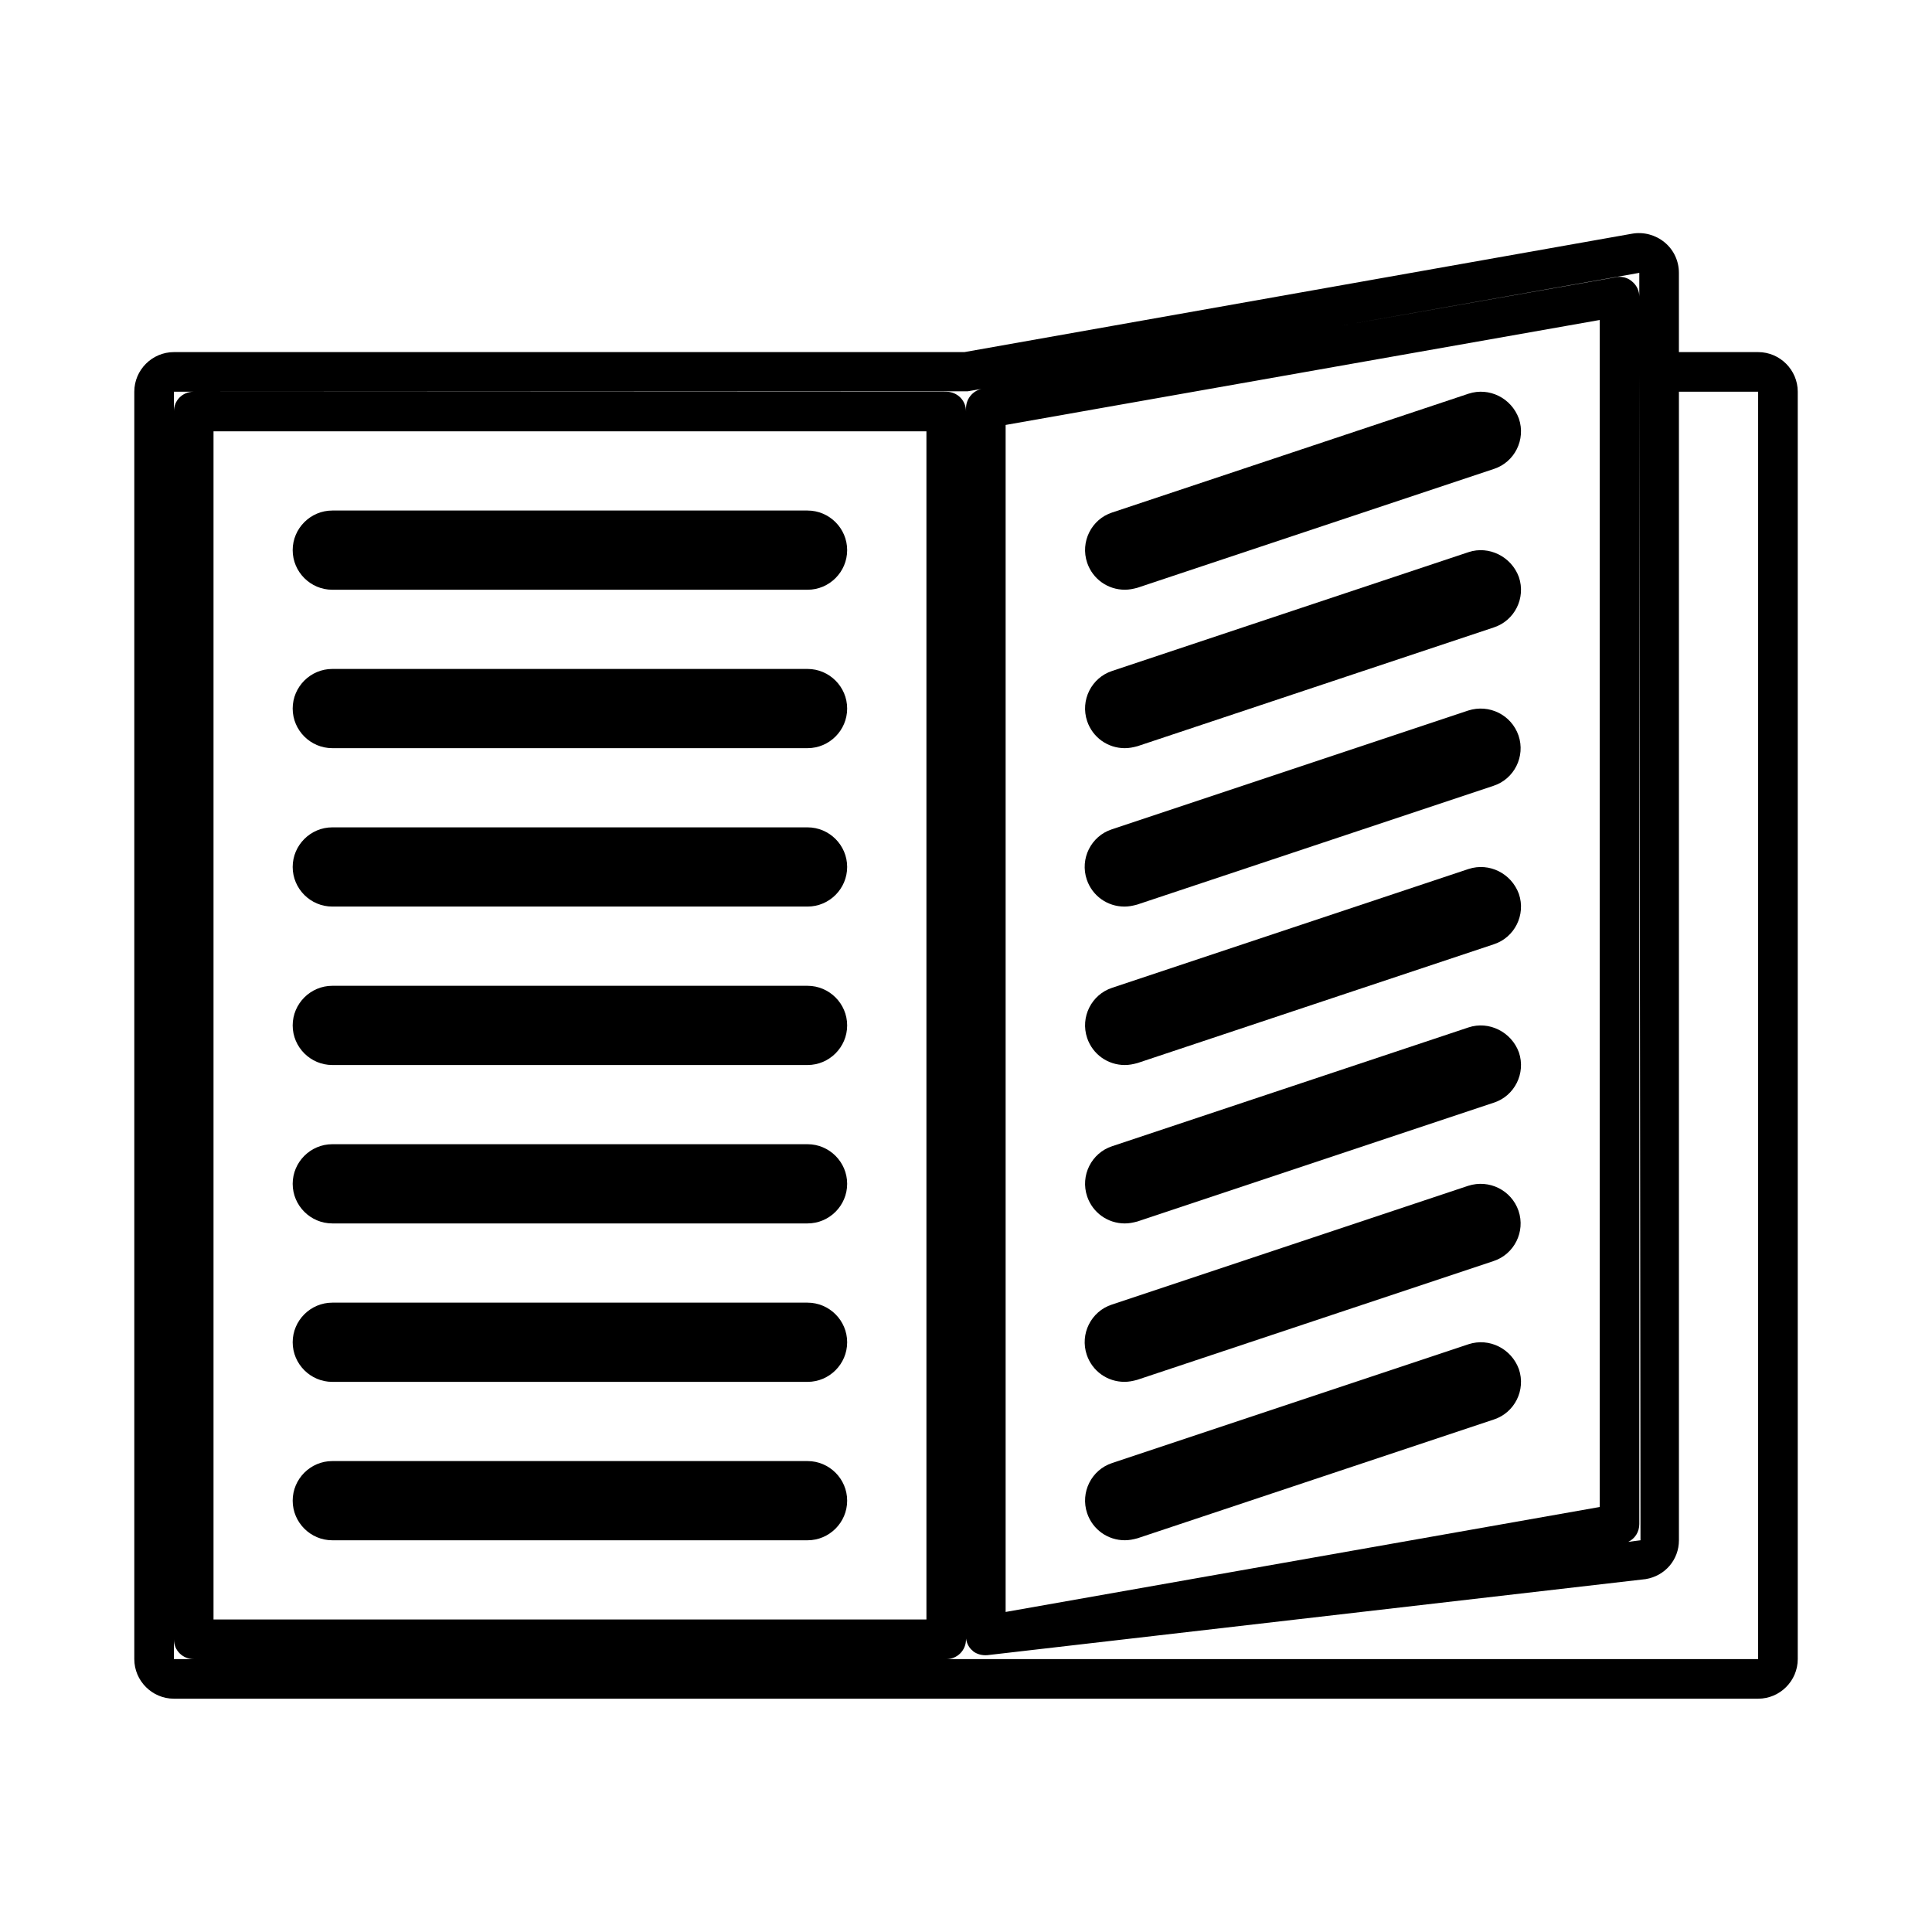 <?xml version="1.0" encoding="UTF-8"?>
<!-- Uploaded to: SVG Repo, www.svgrepo.com, Generator: SVG Repo Mixer Tools -->
<svg fill="#000000" width="800px" height="800px" version="1.1" viewBox="144 144 512 512" xmlns="http://www.w3.org/2000/svg">
 <g>
  <path d="m609.92 237.31h-20.992v-20.992c0-3.148-1.363-6.086-3.777-8.082-2.414-1.996-5.562-2.832-8.605-2.309l-176.96 31.383h-209.5c-5.773 0-10.496 4.723-10.496 10.496v335.87c0 5.773 4.723 10.496 10.496 10.496h419.84c5.773 0 10.496-4.723 10.496-10.496v-335.87c0-5.769-4.723-10.496-10.496-10.496zm-31.172 314.88-3.254 0.418c1.785-0.84 2.938-2.625 2.938-4.723v-305.33 0.211zm-0.316-335.88v6.297c0-1.574-0.734-3.043-1.891-3.988-0.941-0.836-2.098-1.258-3.356-1.258-0.316 0-0.629 0-0.945 0.105l-73.156 12.91zm-167.93 40.305 157.44-27.816v314.57l-157.44 27.816zm-220.42 327.06v-5.25c0 2.938 2.309 5.246 5.246 5.246zm0-330.62v-5.25l210.34-0.105 3.672-0.629c-2.309 0.527-4.09 2.625-4.09 5.144v0.84c0-2.938-2.309-5.246-5.246-5.246h-199.43c-2.941-0.004-5.25 2.305-5.25 5.246zm199.43 320.13h-188.93v-314.88h188.93zm220.41 10.496h-215.17c2.938 0 5.246-2.309 5.246-5.246v-0.945 0.418 0.316c0.211 1.363 0.84 2.519 1.785 3.254l0.211 0.211c1.051 0.734 2.309 1.051 3.672 0.945l174.45-20.152c5.144-0.844 8.816-5.144 8.816-10.289v-304.39h20.992z"/>
  <path d="m232.06 300.29h125.95c5.773 0 10.496-4.723 10.496-10.496 0-5.773-4.723-10.496-10.496-10.496h-125.95c-5.773 0-10.496 4.723-10.496 10.496 0 5.773 4.723 10.496 10.496 10.496z"/>
  <path d="m232.06 342.27h125.95c5.773 0 10.496-4.723 10.496-10.496 0-5.773-4.723-10.496-10.496-10.496h-125.95c-5.773 0-10.496 4.723-10.496 10.496 0 5.773 4.723 10.496 10.496 10.496z"/>
  <path d="m232.06 384.25h125.95c5.773 0 10.496-4.723 10.496-10.496 0-5.773-4.723-10.496-10.496-10.496h-125.95c-5.773 0-10.496 4.723-10.496 10.496 0 5.773 4.723 10.496 10.496 10.496z"/>
  <path d="m232.06 426.24h125.95c5.773 0 10.496-4.723 10.496-10.496 0-5.773-4.723-10.496-10.496-10.496h-125.95c-5.773 0-10.496 4.723-10.496 10.496 0 5.773 4.723 10.496 10.496 10.496z"/>
  <path d="m232.06 468.22h125.95c5.773 0 10.496-4.723 10.496-10.496 0-5.773-4.723-10.496-10.496-10.496h-125.95c-5.773 0-10.496 4.723-10.496 10.496 0 5.773 4.723 10.496 10.496 10.496z"/>
  <path d="m232.06 510.21h125.95c5.773 0 10.496-4.723 10.496-10.496 0-5.773-4.723-10.496-10.496-10.496h-125.95c-5.773 0-10.496 4.723-10.496 10.496 0 5.773 4.723 10.496 10.496 10.496z"/>
  <path d="m232.06 552.19h125.95c5.773 0 10.496-4.723 10.496-10.496 0-5.773-4.723-10.496-10.496-10.496h-125.95c-5.773 0-10.496 4.723-10.496 10.496 0 5.773 4.723 10.496 10.496 10.496z"/>
  <path d="m533.19 248.33c-0.102 0-0.102 0 0 0l-94.465 31.488c-5.457 1.785-8.5 7.766-6.613 13.328 1.469 4.305 5.457 7.137 9.973 7.137 1.156 0 2.203-0.211 3.359-0.523l94.465-31.488c5.457-1.785 8.5-7.766 6.613-13.328-1.996-5.461-7.871-8.398-13.332-6.613z"/>
  <path d="m533.19 290.32s-0.102 0 0 0l-94.465 31.488c-5.457 1.785-8.5 7.766-6.613 13.328 1.469 4.305 5.457 7.137 9.973 7.137 1.156 0 2.203-0.211 3.359-0.523l94.465-31.488c5.457-1.785 8.5-7.766 6.613-13.328-1.996-5.461-7.977-8.398-13.332-6.613z"/>
  <path d="m533.09 332.3-94.465 31.488c-5.457 1.785-8.5 7.766-6.613 13.328 1.469 4.305 5.457 7.137 9.973 7.137 1.156 0 2.203-0.211 3.359-0.523l94.465-31.488c5.457-1.785 8.5-7.766 6.613-13.328-1.895-5.461-7.769-8.398-13.332-6.613z"/>
  <path d="m533.19 374.29c-0.102 0-0.102 0 0 0l-94.465 31.488c-5.457 1.785-8.5 7.766-6.613 13.328 1.469 4.305 5.457 7.137 9.973 7.137 1.156 0 2.203-0.211 3.359-0.523l94.465-31.488c5.457-1.785 8.5-7.766 6.613-13.328-1.996-5.461-7.871-8.398-13.332-6.613z"/>
  <path d="m533.19 416.27s-0.102 0 0 0l-94.465 31.488c-5.457 1.785-8.5 7.766-6.613 13.328 1.469 4.305 5.457 7.137 9.973 7.137 1.156 0 2.203-0.211 3.359-0.523l94.465-31.488c5.457-1.785 8.5-7.766 6.613-13.328-1.996-5.457-7.977-8.395-13.332-6.613z"/>
  <path d="m533.09 458.25-94.465 31.488c-5.457 1.785-8.5 7.766-6.613 13.328 1.469 4.305 5.457 7.137 9.973 7.137 1.156 0 2.203-0.211 3.359-0.523l94.465-31.488c5.457-1.785 8.5-7.766 6.613-13.328-1.895-5.457-7.769-8.395-13.332-6.613z"/>
  <path d="m533.19 500.23s-0.102 0 0 0l-94.465 31.488c-5.457 1.785-8.5 7.766-6.613 13.328 1.469 4.305 5.457 7.137 9.973 7.137 1.156 0 2.203-0.211 3.359-0.523l94.465-31.488c5.457-1.785 8.5-7.766 6.613-13.328-1.996-5.457-7.871-8.395-13.332-6.613z"/>
 </g>
</svg>